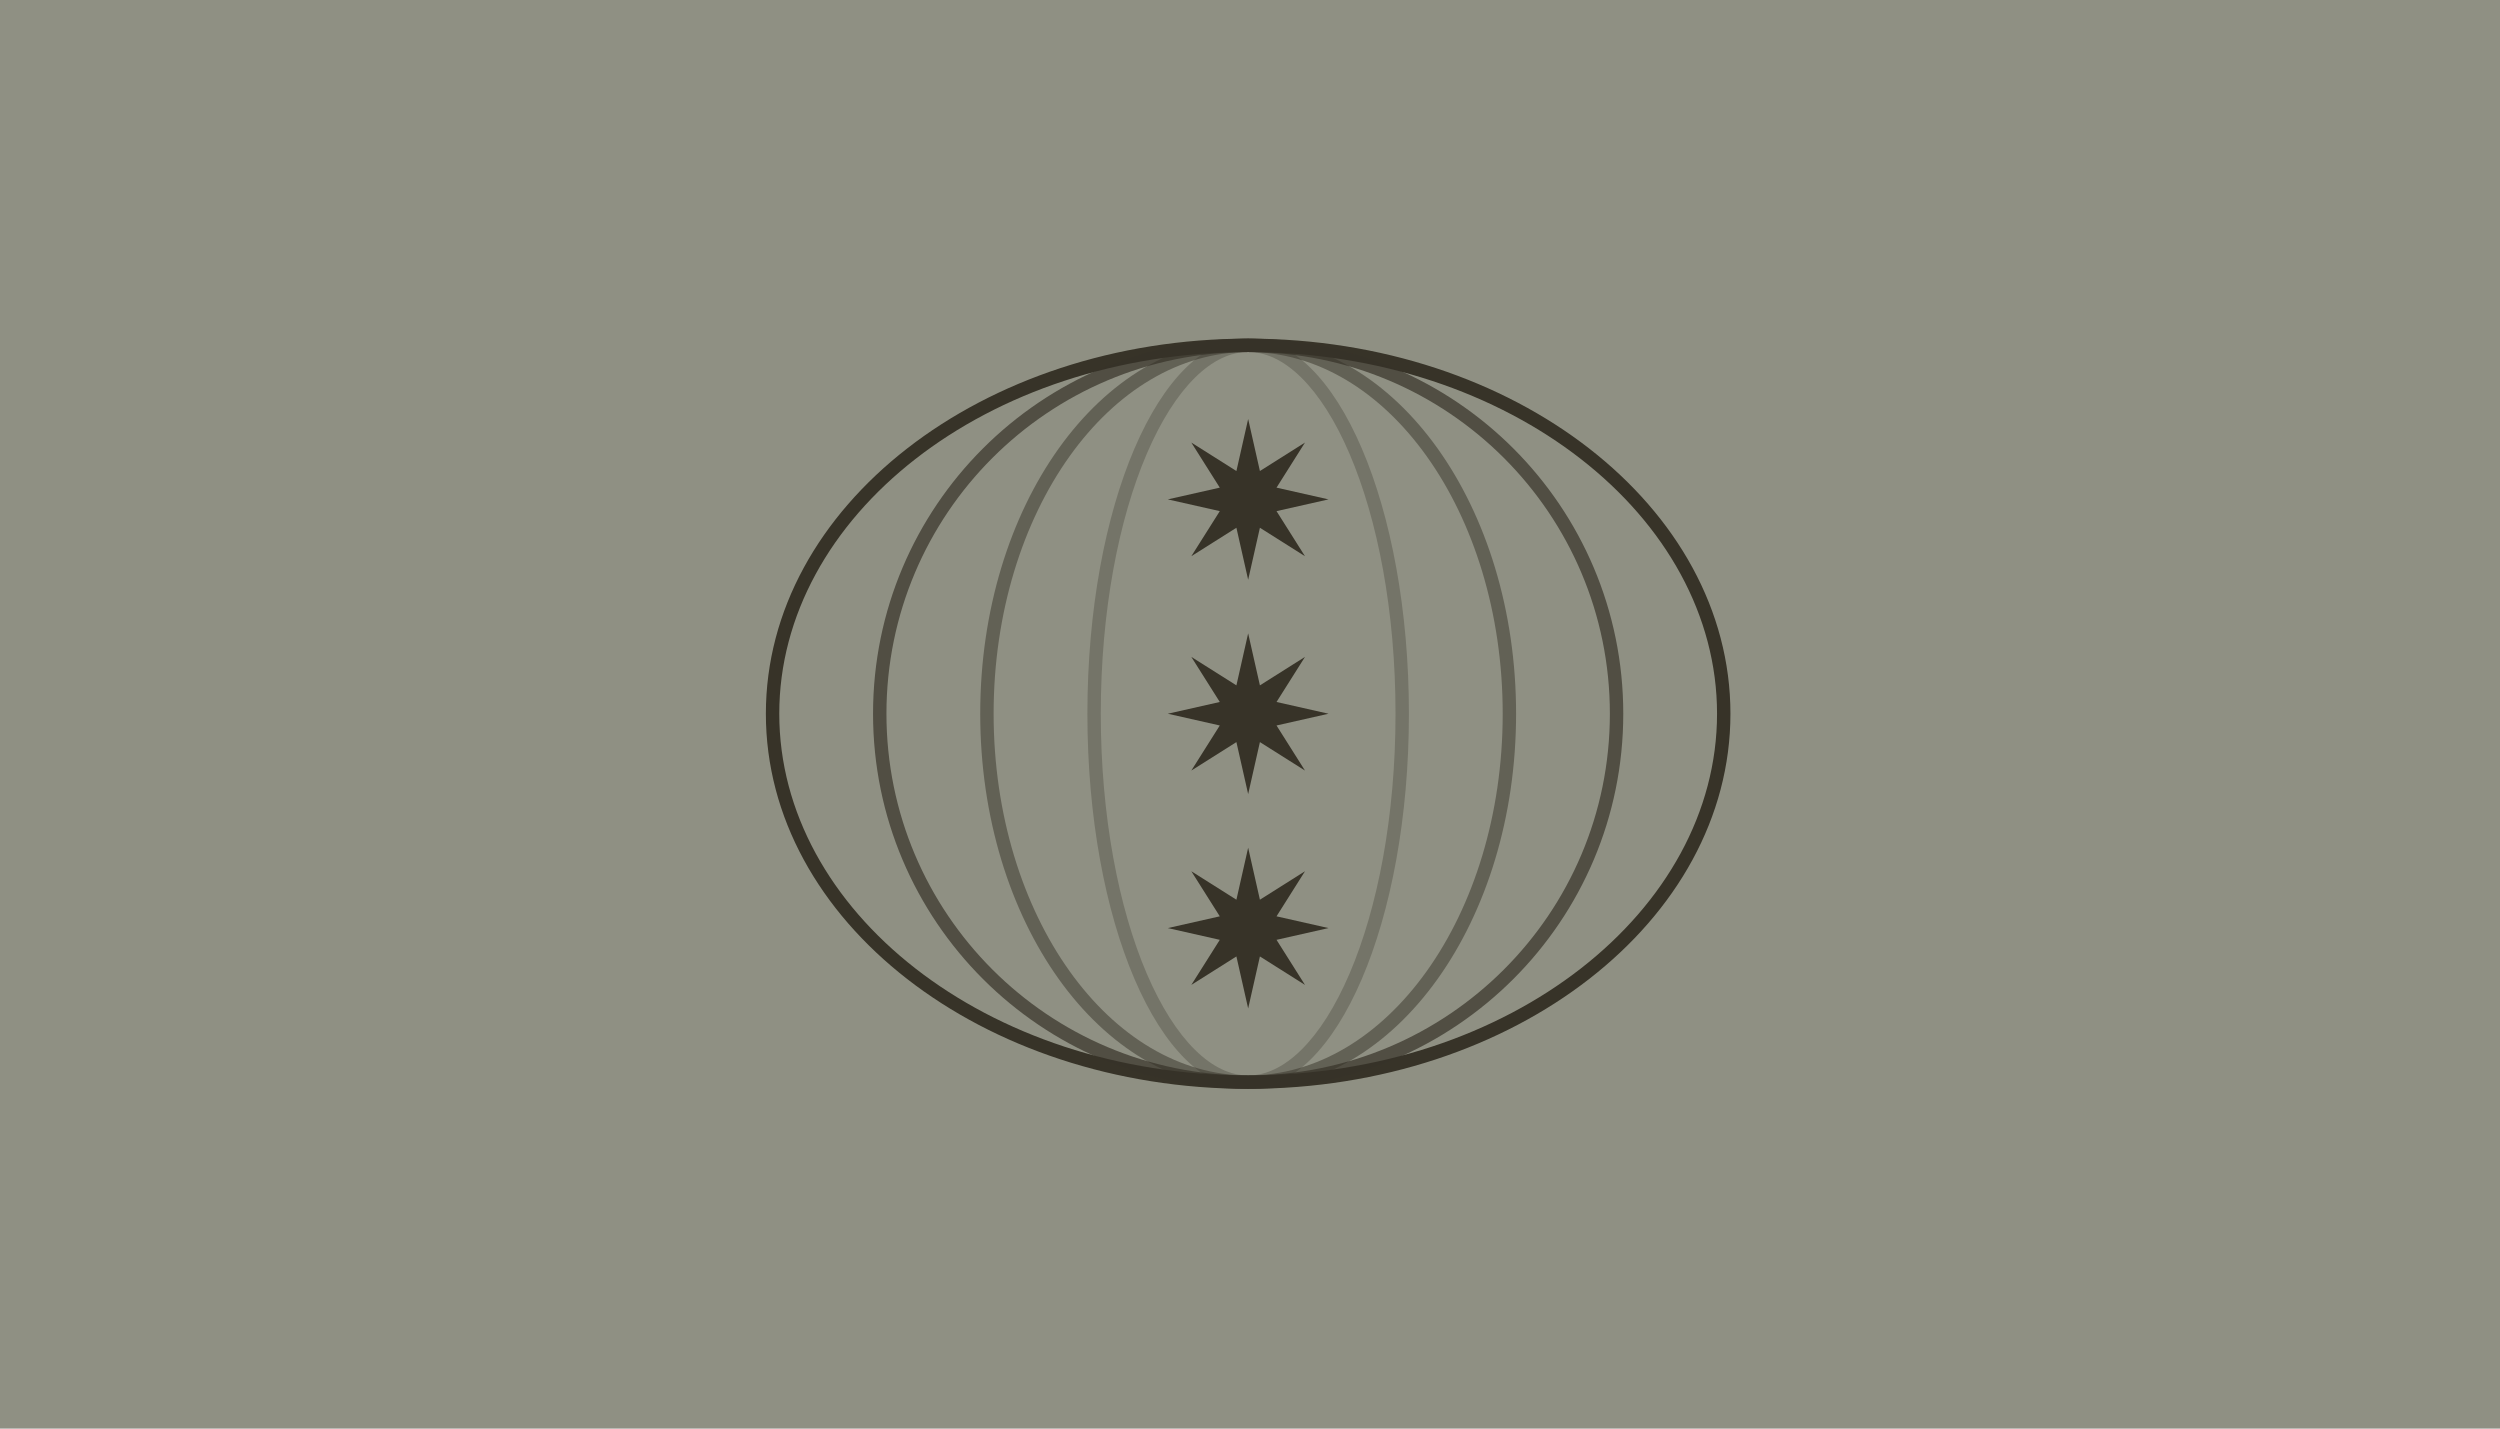<svg viewBox="16 0 1890 1080" fill="none" xmlns="http://www.w3.org/2000/svg"><path d="M0 0h1920v1080H0z" fill="#8F9083"></path><path d="M959.605 813.036c198.285 0 354.475-124.651 354.475-273.454s-156.19-273.454-354.475-273.454c-198.288 0-354.477 124.651-354.477 273.454s156.189 273.454 354.477 273.454Zm0 10.128c201.365 0 364.605-126.964 364.605-283.582S1160.97 256 959.605 256C758.239 256 595 382.964 595 539.582s163.239 283.582 364.605 283.582Z" fill="#373328" clip-rule="evenodd" fill-rule="evenodd"></path><path d="M959.605 813.036c151.025 0 273.455-122.429 273.455-273.454 0-151.024-122.43-273.454-273.455-273.454-151.025 0-273.454 122.43-273.454 273.454 0 151.025 122.429 273.454 273.454 273.454Zm0 10.128c156.615 0 283.585-126.964 283.585-283.582S1116.22 256 959.605 256c-156.618 0-283.582 126.964-283.582 283.582s126.964 283.582 283.582 283.582Z" fill="#373328" clip-rule="evenodd" fill-rule="evenodd" opacity=".7"></path><path d="M1094.59 734.218c35.3-49.412 57.45-118.194 57.45-194.636 0-76.441-22.15-145.223-57.45-194.636-35.3-49.432-83.17-78.818-134.985-78.818-51.815 0-99.681 29.386-134.989 78.818-35.295 49.413-57.442 118.195-57.442 194.636 0 76.442 22.147 145.224 57.442 194.636 35.308 49.432 83.174 78.818 134.989 78.818s99.685-29.386 134.985-78.818Zm-134.985 88.946c111.865 0 202.555-126.964 202.555-283.582S1071.47 256 959.605 256c-111.87 0-202.559 126.964-202.559 283.582s90.689 283.582 202.559 283.582Z" fill="#373328" clip-rule="evenodd" fill-rule="evenodd" opacity=".5"></path><path d="M1036.23 736.115c21.34-49.781 34.78-119.259 34.78-196.533 0-77.274-13.44-146.752-34.78-196.533-10.67-24.908-23.12-44.419-36.432-57.555-13.266-13.093-26.837-19.366-40.192-19.366-13.356 0-26.926 6.273-40.193 19.366-13.31 13.136-25.761 32.647-36.436 57.555-21.335 49.781-34.778 119.259-34.778 196.533 0 77.274 13.443 146.752 34.778 196.533 10.675 24.909 23.126 44.419 36.436 57.555 13.267 13.093 26.837 19.366 40.193 19.366 13.355 0 26.926-6.273 40.192-19.366 13.312-13.136 25.762-32.646 36.432-57.555Zm-76.624 87.049c67.124 0 121.534-126.964 121.534-283.582S1026.73 256 959.606 256c-67.122 0-121.535 126.964-121.535 283.582s54.413 283.582 121.535 283.582Z" fill="#373328" clip-rule="evenodd" fill-rule="evenodd" opacity=".3"></path><path d="m959.605 316.768 8.883 39.323 34.082-21.525-21.52 34.087 39.32 8.882-39.32 8.883 21.52 34.086-34.082-21.525-8.883 39.324-8.882-39.324-34.087 21.525 21.525-34.086-39.323-8.883 39.323-8.882-21.525-34.087 34.087 21.525 8.882-39.323Zm.001 162.046 8.882 39.324 34.082-21.525-21.52 34.086 39.32 8.883-39.32 8.883 21.52 34.086-34.082-21.525-8.882 39.324-8.883-39.324-34.087 21.525 21.525-34.086-39.323-8.883 39.323-8.883-21.525-34.086 34.087 21.525 8.883-39.324Zm0 162.047 8.882 39.324 34.082-21.525-21.52 34.086 39.32 8.883-39.32 8.882 21.52 34.087-34.082-21.525-8.882 39.323-8.883-39.323-34.087 21.525 21.525-34.087-39.323-8.882 39.323-8.883-21.525-34.086 34.087 21.525 8.883-39.324Z" fill="#373328"></path></svg>